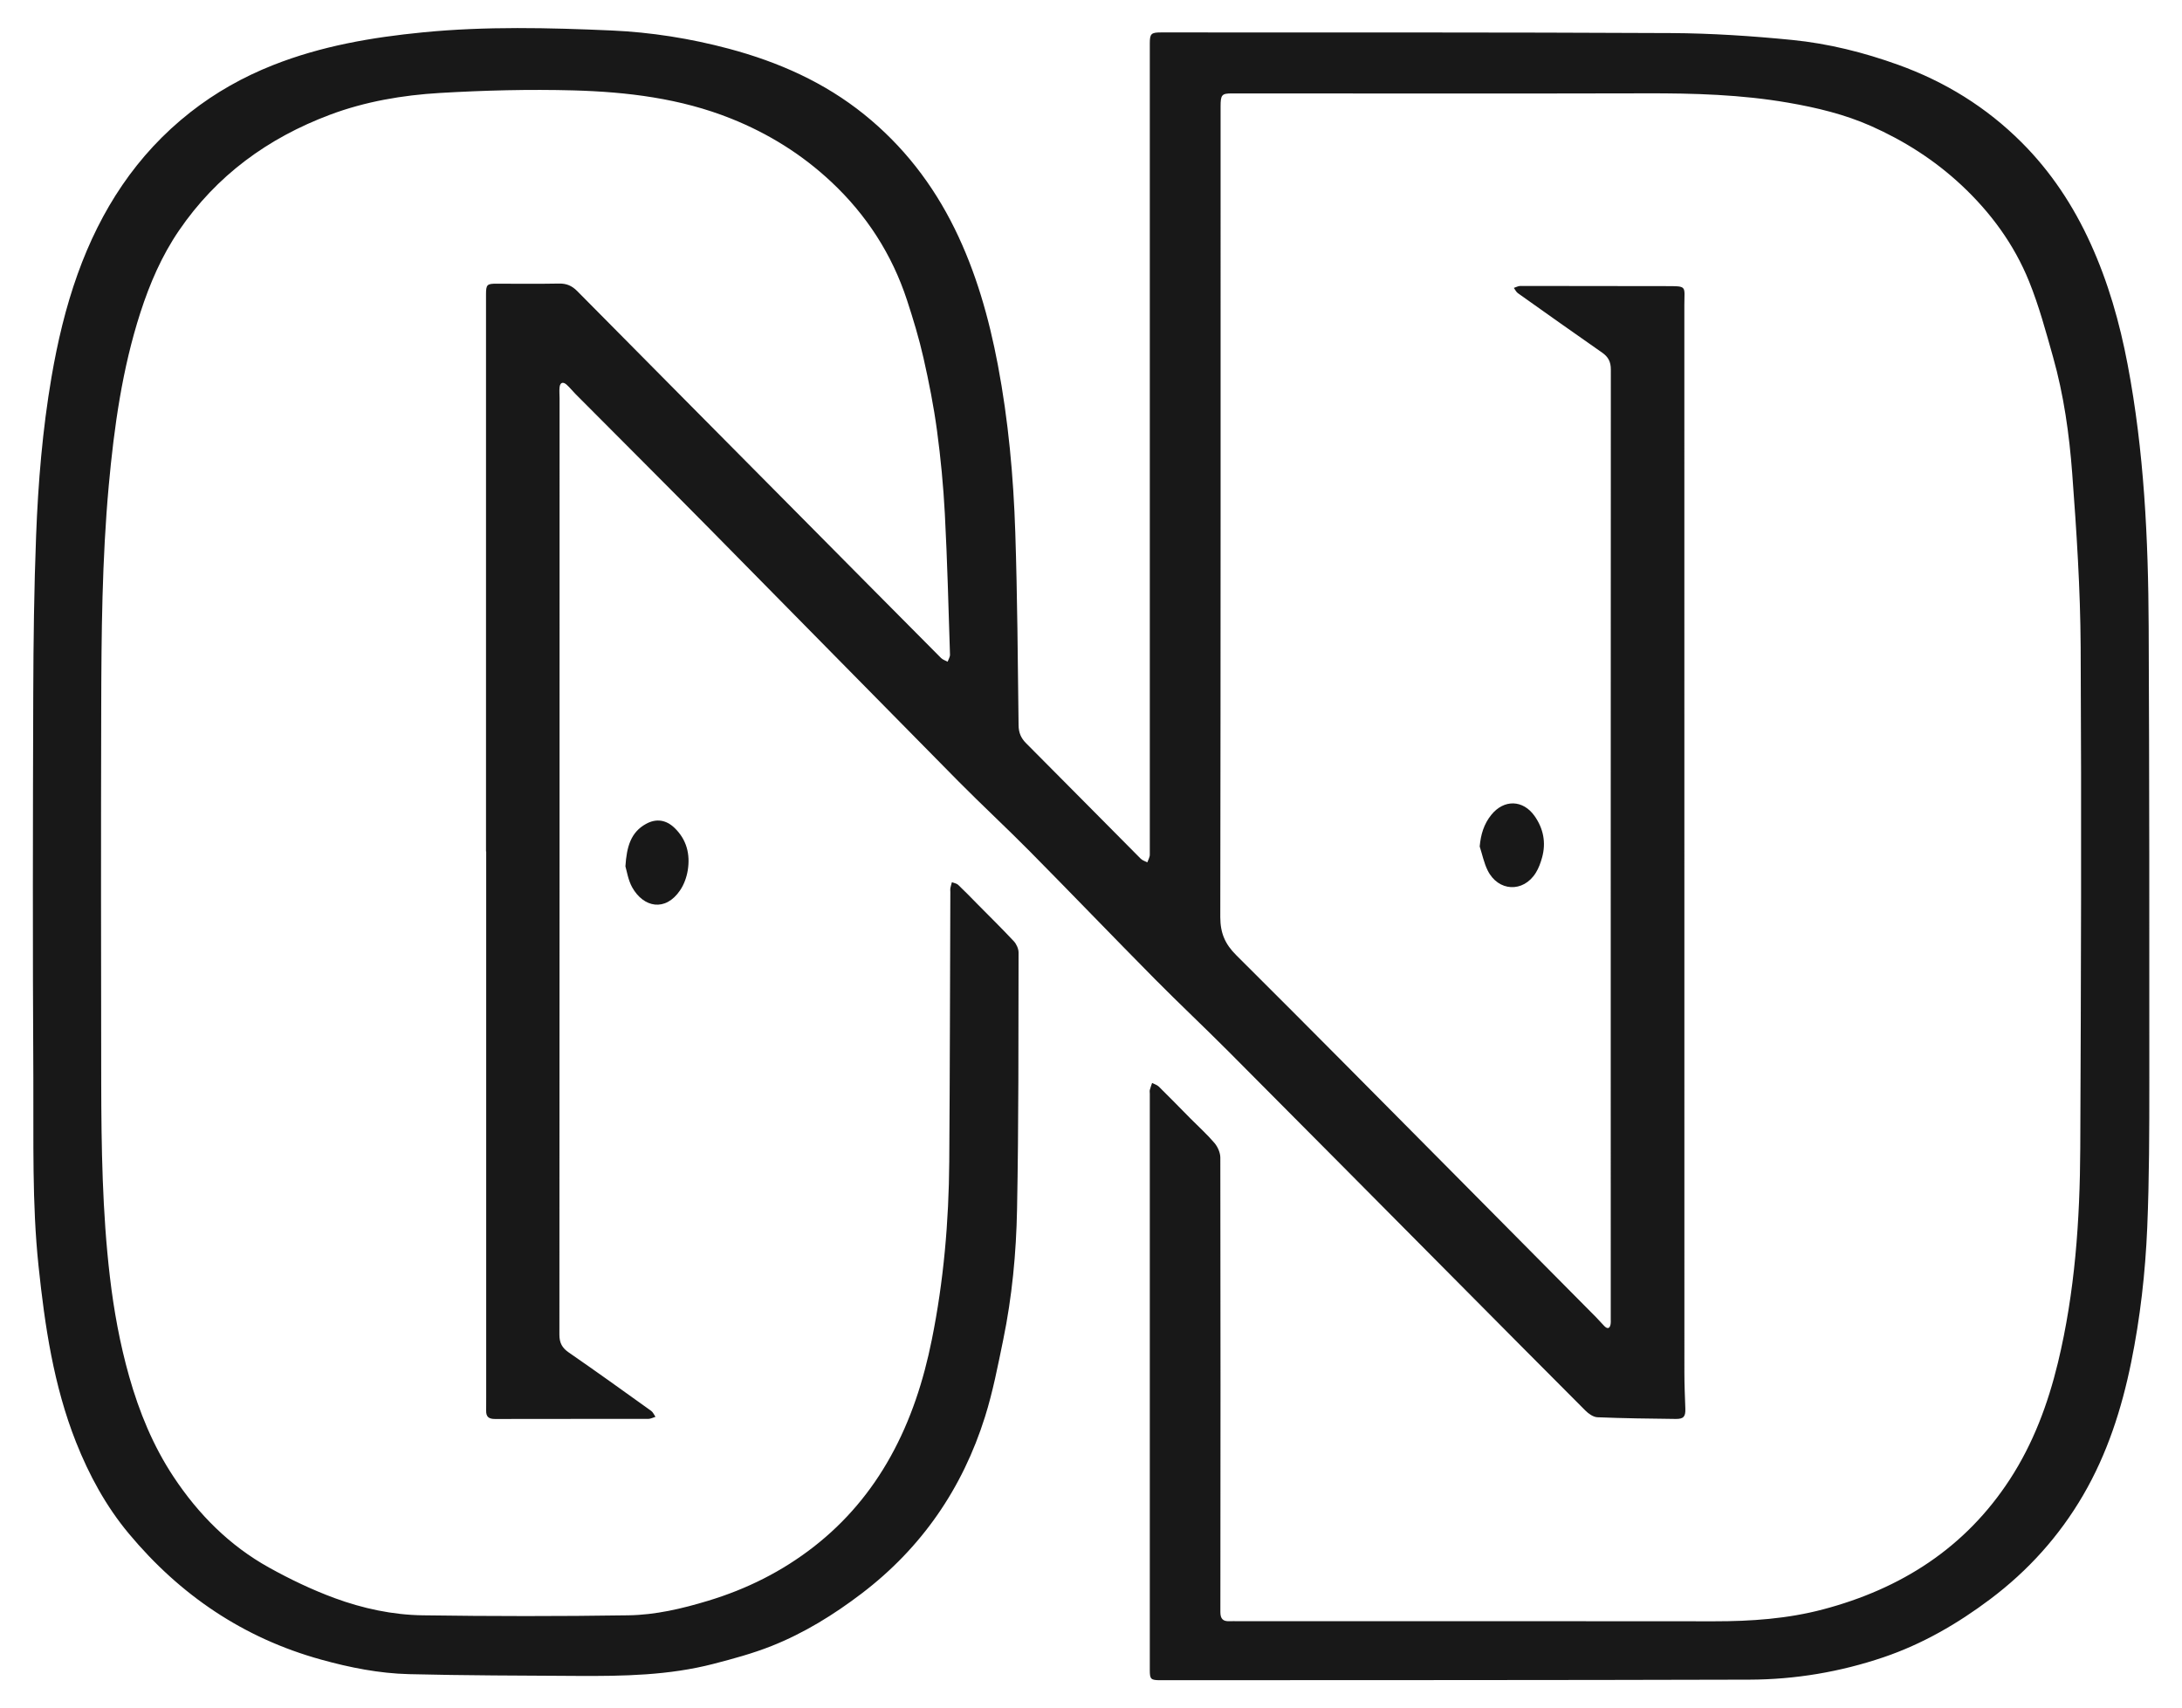 <?xml version="1.0" encoding="UTF-8"?>
<svg id="Layer_1" xmlns="http://www.w3.org/2000/svg" viewBox="0 0 504 394.63">
  <defs>
    <style>
      .cls-1 {
        fill: #181818;
      }
    </style>
  </defs>
  <path class="cls-1" d="M112.26,196.67c0-42.88,0-85.76,0-128.64,0-2.3.23-2.51,2.47-2.5,4.81.01,9.63.06,14.44-.03,1.71-.03,2.96.53,4.15,1.73,17.4,17.59,34.82,35.14,52.24,52.71,10.6,10.69,21.19,21.39,31.81,32.06.39.39,1,.57,1.51.85.19-.54.56-1.09.55-1.62-.35-10.85-.62-21.71-1.19-32.55-.34-6.42-.95-12.84-1.81-19.21-.76-5.64-1.87-11.25-3.13-16.81-1.02-4.51-2.37-8.96-3.81-13.36-3.47-10.56-9.33-19.64-17.44-27.25-6.8-6.38-14.57-11.22-23.24-14.68-11.67-4.66-23.94-6.14-36.31-6.49-10.28-.28-20.6-.01-30.87.59-8.65.51-17.25,1.97-25.43,5.04-14.32,5.38-26.19,14.02-34.88,26.77-3.97,5.82-6.71,12.19-8.88,18.88-4.21,13.02-6.08,26.45-7.32,40-1.56,17.13-1.7,34.32-1.74,51.5-.07,28.77-.05,57.55,0,86.32.03,15,.25,30.01,2,44.93.91,7.77,2.31,15.47,4.45,23.03,2.33,8.23,5.53,16.05,10.26,23.19,5.73,8.66,12.93,15.9,22.05,20.96,4.86,2.7,9.93,5.13,15.14,7.05,6.52,2.4,13.39,3.88,20.34,3.98,15.83.23,31.68.24,47.51,0,6.26-.09,12.39-1.53,18.43-3.36,8.93-2.7,17.12-6.79,24.46-12.52,7.31-5.71,13.18-12.67,17.7-20.82,4.69-8.45,7.61-17.53,9.5-26.91,2.75-13.58,3.94-27.35,4.04-41.2.15-20.77.17-41.53.25-62.3,0-.28-.05-.57,0-.84.09-.47.24-.92.36-1.39.49.2,1.1.27,1.45.61,1.54,1.46,3.02,2.99,4.51,4.51,2.79,2.82,5.63,5.61,8.34,8.51.61.66,1.1,1.74,1.1,2.62-.04,19.76.03,39.52-.35,59.28-.19,10.12-1.15,20.23-3.2,30.18-1.23,5.96-2.38,11.97-4.2,17.76-5.2,16.56-14.63,30.28-28.52,40.85-6.44,4.9-13.28,9.13-20.79,12.11-4.34,1.72-8.9,2.96-13.43,4.13-10.28,2.66-20.81,2.84-31.35,2.78-12.98-.08-25.97-.09-38.95-.41-6.89-.17-13.65-1.51-20.31-3.36-17.94-4.96-32.6-14.92-44.43-29.12-5.25-6.3-9.15-13.46-12.18-21.11-5.18-13.09-7.2-26.81-8.66-40.69-1.53-14.52-1.12-29.08-1.2-43.62-.17-29.5-.11-59-.02-88.5.04-12.2.19-24.41.66-36.6.47-12.25,1.48-24.47,3.55-36.57,1.39-8.11,3.27-16.11,6.05-23.86,5.31-14.78,13.55-27.55,26.01-37.34,5.83-4.58,12.23-8.18,19.14-10.91,11.13-4.4,22.74-6.4,34.59-7.56,14.53-1.42,29.08-1.07,43.58-.43,9.1.4,18.2,1.84,27.12,4.22,11.44,3.06,22.01,7.74,31.25,15.19,8.93,7.2,15.8,16.05,20.87,26.35,4.92,10.01,7.92,20.61,9.99,31.52,2.42,12.79,3.6,25.72,4.02,38.7.48,14.82.58,29.66.76,44.49.02,1.71.53,2.96,1.72,4.15,8.85,8.88,17.65,17.8,26.49,26.69.39.4,1.01.57,1.53.84.2-.59.57-1.18.57-1.76.02-62.47,0-124.94,0-187.42,0-2.19.3-2.52,2.53-2.52,39.3.02,78.59-.05,117.89.15,9.33.05,18.68.67,27.97,1.59,8.34.83,16.48,2.86,24.43,5.72,10.87,3.91,20.42,9.81,28.57,17.96,6.75,6.75,11.93,14.6,15.88,23.28,4.08,8.95,6.75,18.31,8.58,27.96,3.82,20.05,4.78,40.33,4.87,60.66.16,34.99.16,69.97.15,104.96,0,11.25-.01,22.51-.48,33.75-.44,10.45-1.62,20.87-3.71,31.14-2.19,10.78-5.54,21.19-11.12,30.75-5.51,9.44-12.7,17.41-21.44,23.98-7.55,5.68-15.67,10.37-24.62,13.41-10.03,3.4-20.42,5.15-30.99,5.18-45.34.13-90.68.1-136.03.13-2.26,0-2.48-.23-2.48-2.32,0-44.39,0-88.78,0-133.17,0-.28-.06-.57,0-.84.14-.55.35-1.09.53-1.63.52.27,1.14.44,1.55.84,2.47,2.43,4.89,4.92,7.33,7.39,1.85,1.87,3.82,3.63,5.52,5.63.76.89,1.36,2.25,1.36,3.4.06,34.99.05,69.97.01,104.96,0,1.54.59,2.17,2.07,2.11.67-.03,1.34,0,2.02,0,36.67,0,73.33-.03,110,.02,8.49.01,16.93-.58,25.12-2.75,17.98-4.75,32.82-14.17,43.14-30.02,5.4-8.29,8.79-17.39,11.11-26.96,3.94-16.32,5.08-32.94,5.16-49.63.17-38.57.3-77.13.09-115.7-.07-13.36-.95-26.74-1.95-40.07-.68-9.08-1.95-18.14-4.44-26.95-1.65-5.85-3.24-11.76-5.51-17.38-3.47-8.6-8.9-15.99-15.7-22.33-6.16-5.74-13.16-10.2-20.82-13.6-6.11-2.71-12.55-4.25-19.14-5.39-10.86-1.88-21.79-2.19-32.78-2.16-31.91.08-63.82.02-95.72.02-2.32,0-2.6.32-2.6,2.99,0,62.42.03,124.83-.07,187.25,0,3.68,1.09,6.24,3.67,8.8,17.06,16.97,33.97,34.09,50.93,51.17,10.76,10.84,21.52,21.7,32.27,32.55.63.64,1.2,1.33,1.83,1.96.75.75,1.28.6,1.46-.46.06-.33.03-.67.03-1.01,0-73.16-.02-146.33.02-219.49,0-1.78-.6-2.91-2.01-3.89-6.51-4.54-12.99-9.13-19.46-13.73-.4-.28-.63-.81-.93-1.22.5-.16,1.01-.45,1.51-.45,11.14,0,22.28.04,33.42.04,5.23,0,4.45-.13,4.45,4.38,0,82.18,0,164.35.01,246.53,0,2.8.12,5.59.22,8.39.06,1.8-.38,2.39-2.2,2.37-6.04-.07-12.08-.14-18.11-.39-.96-.04-2.06-.82-2.79-1.56-10.09-10.09-20.13-20.23-30.18-30.35-17.43-17.55-34.84-35.12-52.3-52.64-5.6-5.62-11.4-11.06-16.98-16.7-9.68-9.79-19.21-19.71-28.89-29.5-5.38-5.44-11.01-10.65-16.4-16.09-19.15-19.38-38.22-38.83-57.36-58.22-10.34-10.47-20.76-20.87-31.14-31.3-.71-.71-1.33-1.52-2.08-2.18-.83-.72-1.48-.48-1.6.63-.09.83,0,1.68,0,2.52,0,72.1,0,144.2-.04,216.3,0,1.91.62,3.06,2.17,4.13,6.4,4.42,12.71,8.95,19.02,13.48.44.31.67.91,1,1.38-.55.17-1.1.47-1.65.48-11.81.02-23.62-.02-35.43.02-1.48,0-2.06-.55-2.03-1.94.02-1.01.01-2.02.01-3.02,0-42.04,0-84.08,0-126.12h0Z"/>
  <path class="cls-1" d="M144.46,200.12c.29-4.59,1.27-7.88,4.74-9.8,2.35-1.3,4.63-.98,6.6.91,2.8,2.69,3.66,6.09,3.06,9.8-.26,1.6-.86,3.28-1.77,4.62-3.39,5.02-8.46,3.99-11.07-.69-.94-1.69-1.23-3.75-1.56-4.84Z"/>
  <path class="cls-1" d="M341.78,195.56c.24-2.8.98-5.22,2.66-7.31,2.92-3.65,7.35-3.56,10.03.26,2.03,2.89,2.67,6.13,1.72,9.57-.34,1.22-.78,2.46-1.45,3.53-2.88,4.64-8.7,4.36-11.13-.57-.84-1.71-1.23-3.65-1.82-5.48Z"/>
</svg>